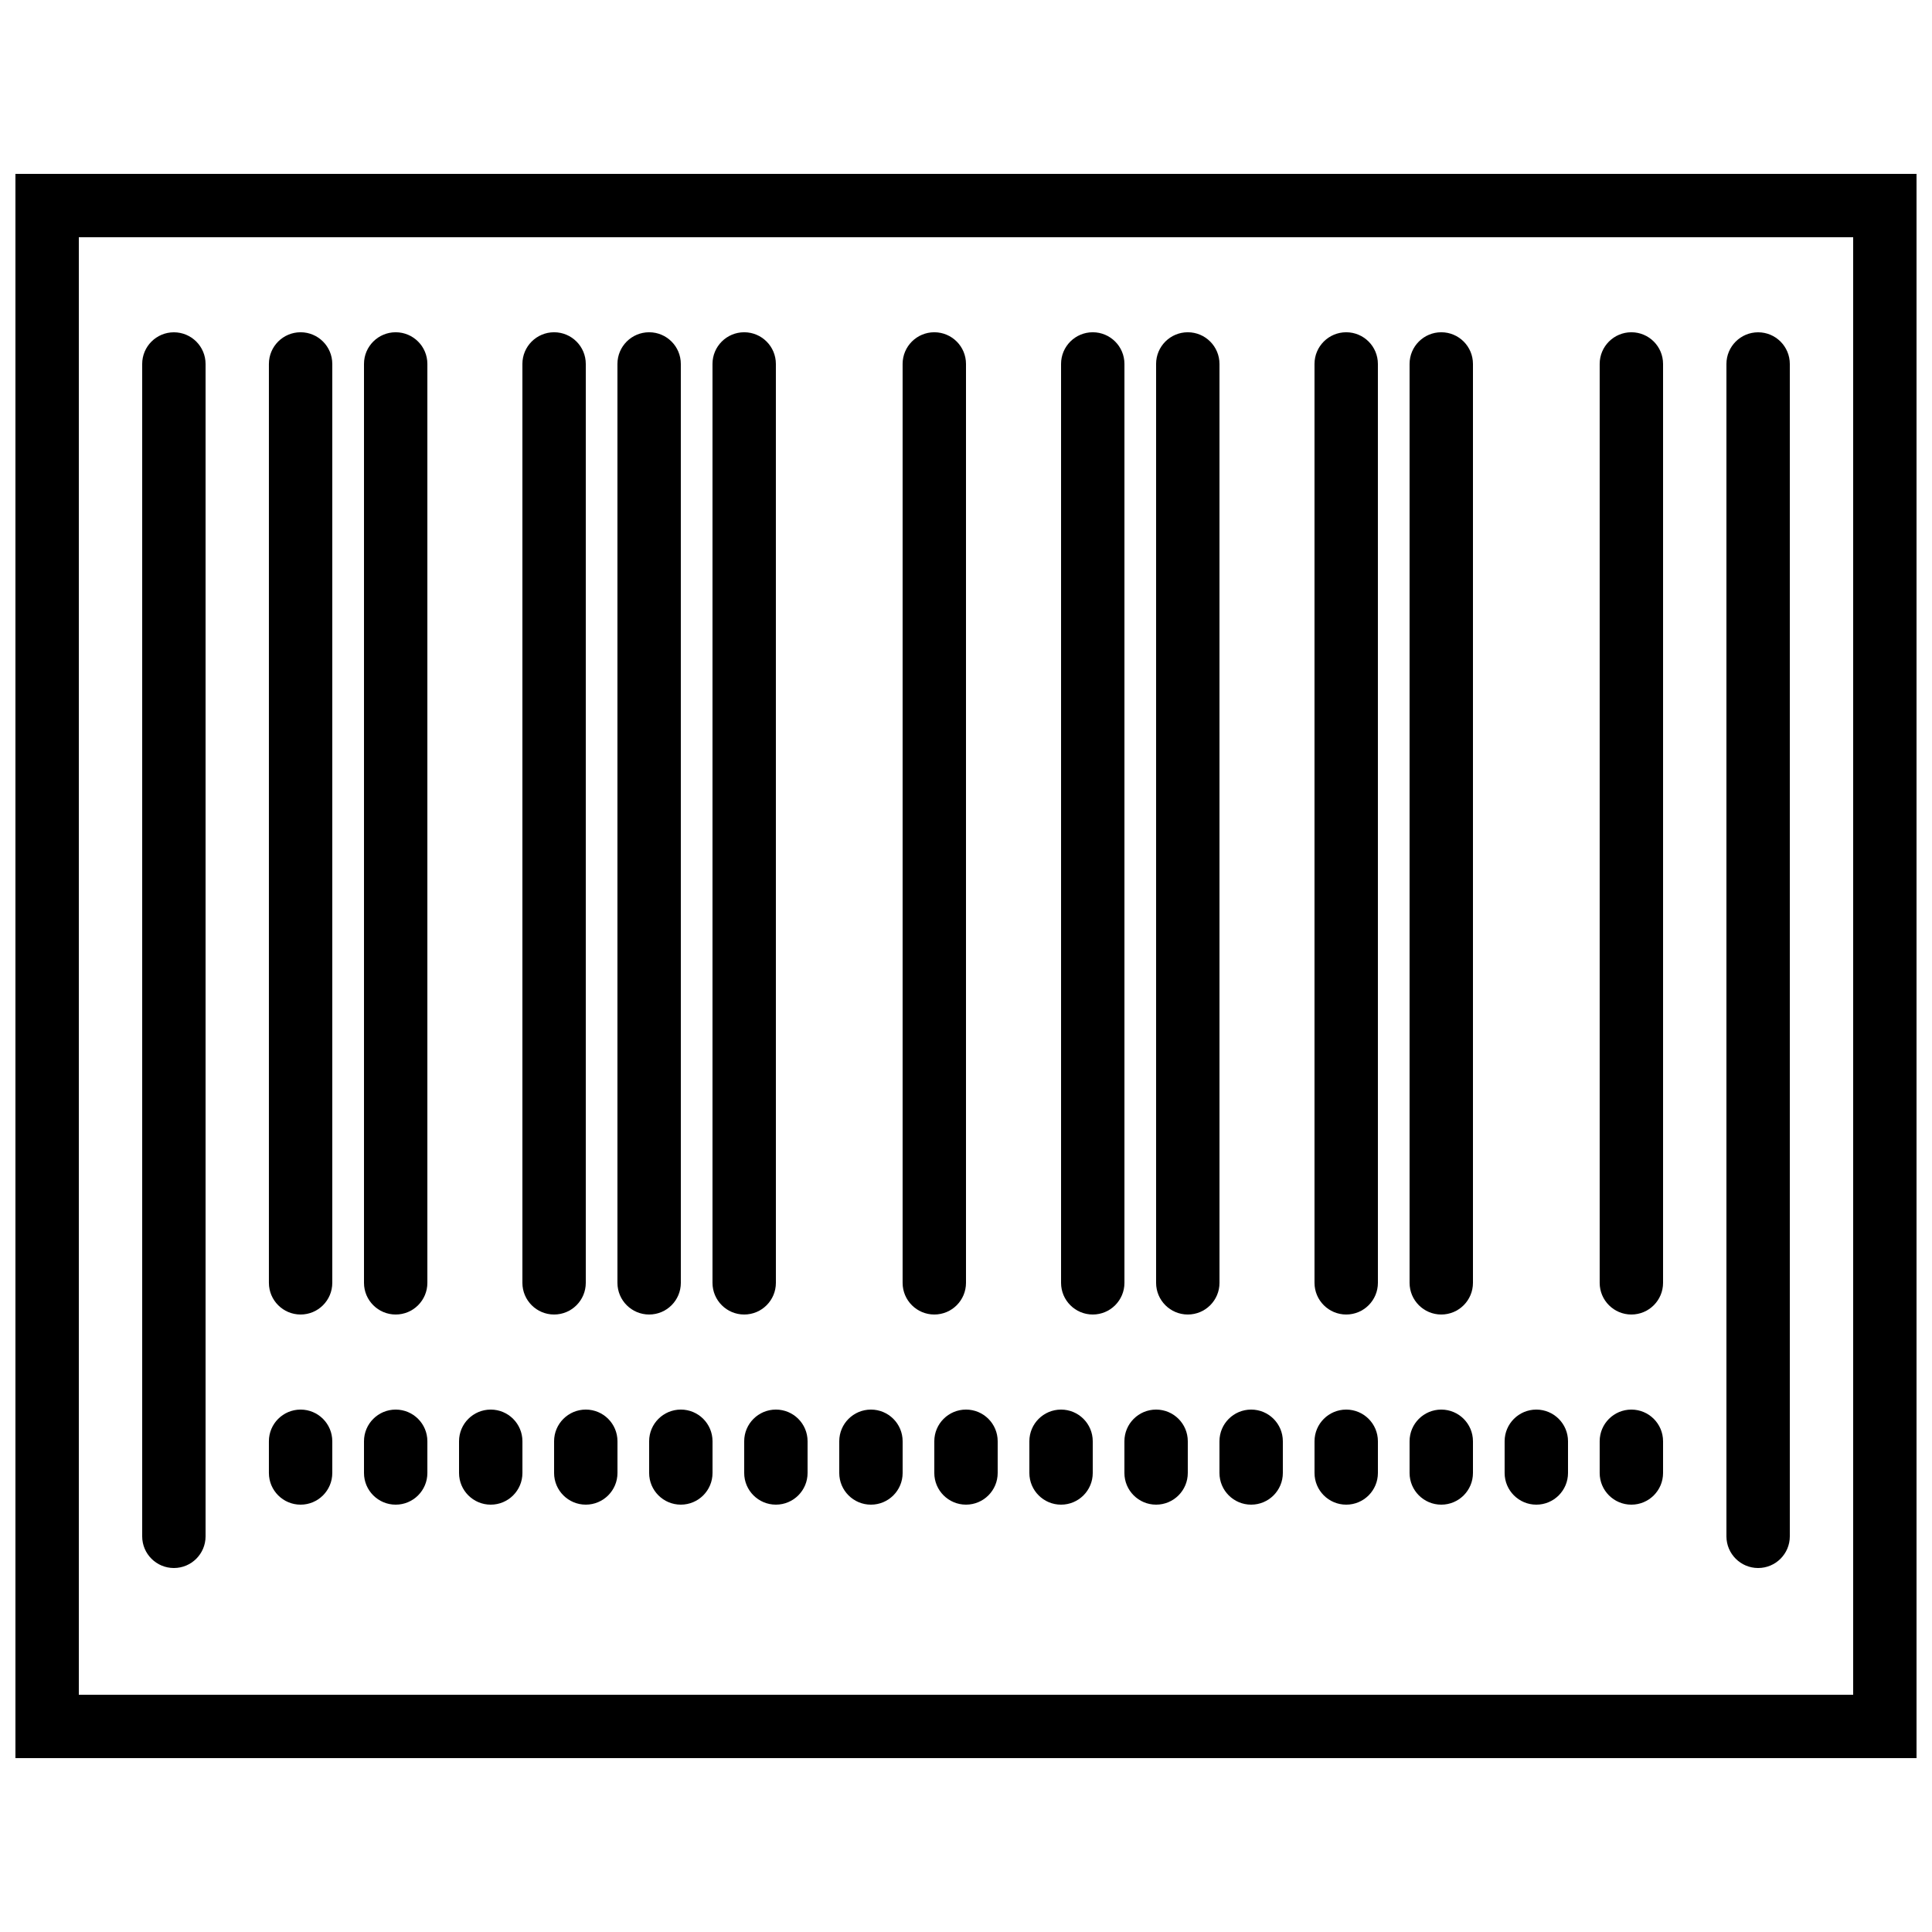 <?xml version="1.0" encoding="UTF-8"?>
<!-- The Best Svg Icon site in the world: iconSvg.co, Visit us! https://iconsvg.co -->
<svg width="800px" height="800px" version="1.1" viewBox="144 144 512 512" xmlns="http://www.w3.org/2000/svg">
 <defs>
  <clipPath id="a">
   <path d="m148.09 190h503.81v420h-503.81z"/>
  </clipPath>
 </defs>
 <path d="m190.08 559.54c4.637 0 8.398-3.754 8.398-8.398v-310.68c0-4.644-3.762-8.398-8.398-8.398s-8.398 3.754-8.398 8.398v310.68c0 4.644 3.762 8.398 8.398 8.398z"/>
 <path d="m609.92 559.54c4.637 0 8.398-3.754 8.398-8.398v-310.68c0-4.644-3.762-8.398-8.398-8.398s-8.398 3.754-8.398 8.398v310.68c0.004 4.644 3.766 8.398 8.398 8.398z"/>
 <path d="m223.66 492.36c4.637 0 8.398-3.754 8.398-8.398v-243.51c0-4.644-3.762-8.398-8.398-8.398-4.637 0-8.398 3.754-8.398 8.398v243.51c0.004 4.644 3.766 8.398 8.398 8.398z"/>
 <path d="m248.86 492.36c4.637 0 8.398-3.754 8.398-8.398v-243.51c0-4.644-3.762-8.398-8.398-8.398s-8.398 3.754-8.398 8.398v243.51c0 4.644 3.762 8.398 8.398 8.398z"/>
 <path d="m290.84 492.36c4.637 0 8.398-3.754 8.398-8.398v-243.51c0-4.644-3.762-8.398-8.398-8.398-4.637 0-8.398 3.754-8.398 8.398v243.51c0 4.644 3.762 8.398 8.398 8.398z"/>
 <path d="m316.03 492.36c4.637 0 8.398-3.754 8.398-8.398l-0.004-243.51c0-4.644-3.762-8.398-8.398-8.398-4.637 0-8.398 3.754-8.398 8.398v243.51c0.004 4.644 3.766 8.398 8.402 8.398z"/>
 <path d="m341.22 492.36c4.637 0 8.398-3.754 8.398-8.398l-0.004-243.51c0-4.644-3.762-8.398-8.398-8.398s-8.398 3.754-8.398 8.398v243.51c0.004 4.644 3.766 8.398 8.402 8.398z"/>
 <path d="m391.6 492.36c4.637 0 8.398-3.754 8.398-8.398v-243.51c0-4.644-3.762-8.398-8.398-8.398-4.637 0-8.398 3.754-8.398 8.398v243.51c0 4.644 3.762 8.398 8.398 8.398z"/>
 <path d="m433.59 492.36c4.637 0 8.398-3.754 8.398-8.398v-243.51c0-4.644-3.762-8.398-8.398-8.398-4.637 0-8.398 3.754-8.398 8.398v243.51c0 4.644 3.762 8.398 8.398 8.398z"/>
 <path d="m458.78 492.36c4.637 0 8.398-3.754 8.398-8.398l-0.004-243.51c0-4.644-3.762-8.398-8.398-8.398-4.637 0-8.398 3.754-8.398 8.398v243.51c0.004 4.644 3.766 8.398 8.402 8.398z"/>
 <path d="m500.76 492.36c4.637 0 8.398-3.754 8.398-8.398l-0.004-243.51c0-4.644-3.762-8.398-8.398-8.398-4.637 0-8.398 3.754-8.398 8.398v243.51c0.004 4.644 3.766 8.398 8.402 8.398z"/>
 <path d="m525.95 492.36c4.637 0 8.398-3.754 8.398-8.398v-243.51c0-4.644-3.762-8.398-8.398-8.398s-8.398 3.754-8.398 8.398v243.51c0.004 4.644 3.766 8.398 8.398 8.398z"/>
 <path d="m576.33 492.36c4.637 0 8.398-3.754 8.398-8.398v-243.51c0-4.644-3.762-8.398-8.398-8.398s-8.398 3.754-8.398 8.398v243.51c0 4.644 3.762 8.398 8.398 8.398z"/>
 <path d="m223.66 542.75c4.637 0 8.398-3.754 8.398-8.398v-8.398c0-4.644-3.762-8.398-8.398-8.398-4.637 0-8.398 3.754-8.398 8.398v8.398c0.004 4.644 3.766 8.398 8.398 8.398z"/>
 <path d="m248.86 542.75c4.637 0 8.398-3.754 8.398-8.398v-8.398c0-4.644-3.762-8.398-8.398-8.398s-8.398 3.754-8.398 8.398v8.398c0 4.644 3.762 8.398 8.398 8.398z"/>
 <path d="m274.05 542.75c4.637 0 8.398-3.754 8.398-8.398v-8.398c0-4.644-3.762-8.398-8.398-8.398s-8.398 3.754-8.398 8.398v8.398c0 4.644 3.762 8.398 8.398 8.398z"/>
 <path d="m290.84 525.95v8.398c0 4.644 3.762 8.398 8.398 8.398s8.398-3.754 8.398-8.398v-8.398c0-4.644-3.762-8.398-8.398-8.398-4.637 0.004-8.398 3.758-8.398 8.398z"/>
 <path d="m316.03 525.95v8.398c0 4.644 3.762 8.398 8.398 8.398 4.637 0 8.398-3.754 8.398-8.398v-8.398c0-4.644-3.762-8.398-8.398-8.398-4.637 0.004-8.398 3.758-8.398 8.398z"/>
 <path d="m341.22 525.95v8.398c0 4.644 3.762 8.398 8.398 8.398 4.637 0 8.398-3.754 8.398-8.398v-8.398c0-4.644-3.762-8.398-8.398-8.398-4.637 0.004-8.398 3.758-8.398 8.398z"/>
 <path d="m374.81 542.75c4.637 0 8.398-3.754 8.398-8.398v-8.398c0-4.644-3.762-8.398-8.398-8.398-4.637 0-8.398 3.754-8.398 8.398v8.398c0 4.644 3.762 8.398 8.398 8.398z"/>
 <path d="m391.6 525.95v8.398c0 4.644 3.762 8.398 8.398 8.398s8.398-3.754 8.398-8.398v-8.398c0-4.644-3.762-8.398-8.398-8.398-4.637 0.004-8.398 3.758-8.398 8.398z"/>
 <path d="m425.19 542.75c4.637 0 8.398-3.754 8.398-8.398v-8.398c0-4.644-3.762-8.398-8.398-8.398s-8.398 3.754-8.398 8.398v8.398c0.004 4.644 3.766 8.398 8.398 8.398z"/>
 <path d="m441.98 534.35c0 4.644 3.762 8.398 8.398 8.398 4.637 0 8.398-3.754 8.398-8.398v-8.398c0-4.644-3.762-8.398-8.398-8.398-4.637 0-8.398 3.754-8.398 8.398z"/>
 <path d="m467.17 534.35c0 4.644 3.762 8.398 8.398 8.398 4.637 0 8.398-3.754 8.398-8.398v-8.398c0-4.644-3.762-8.398-8.398-8.398-4.637 0-8.398 3.754-8.398 8.398z"/>
 <path d="m500.76 542.75c4.637 0 8.398-3.754 8.398-8.398v-8.398c0-4.644-3.762-8.398-8.398-8.398s-8.398 3.754-8.398 8.398v8.398c0 4.644 3.762 8.398 8.398 8.398z"/>
 <path d="m525.95 542.75c4.637 0 8.398-3.754 8.398-8.398v-8.398c0-4.644-3.762-8.398-8.398-8.398s-8.398 3.754-8.398 8.398v8.398c0.004 4.644 3.766 8.398 8.398 8.398z"/>
 <path d="m551.14 542.75c4.637 0 8.398-3.754 8.398-8.398v-8.398c0-4.644-3.762-8.398-8.398-8.398s-8.398 3.754-8.398 8.398v8.398c0.004 4.644 3.766 8.398 8.398 8.398z"/>
 <path d="m576.33 542.75c4.637 0 8.398-3.754 8.398-8.398v-8.398c0-4.644-3.762-8.398-8.398-8.398s-8.398 3.754-8.398 8.398v8.398c0 4.644 3.762 8.398 8.398 8.398z"/>
 <g clip-path="url(#a)">
  <path d="m148.09 190.08v419.84h503.81v-419.84zm487.02 403.05h-470.22v-386.25h470.22z"/>
 </g>
</svg>